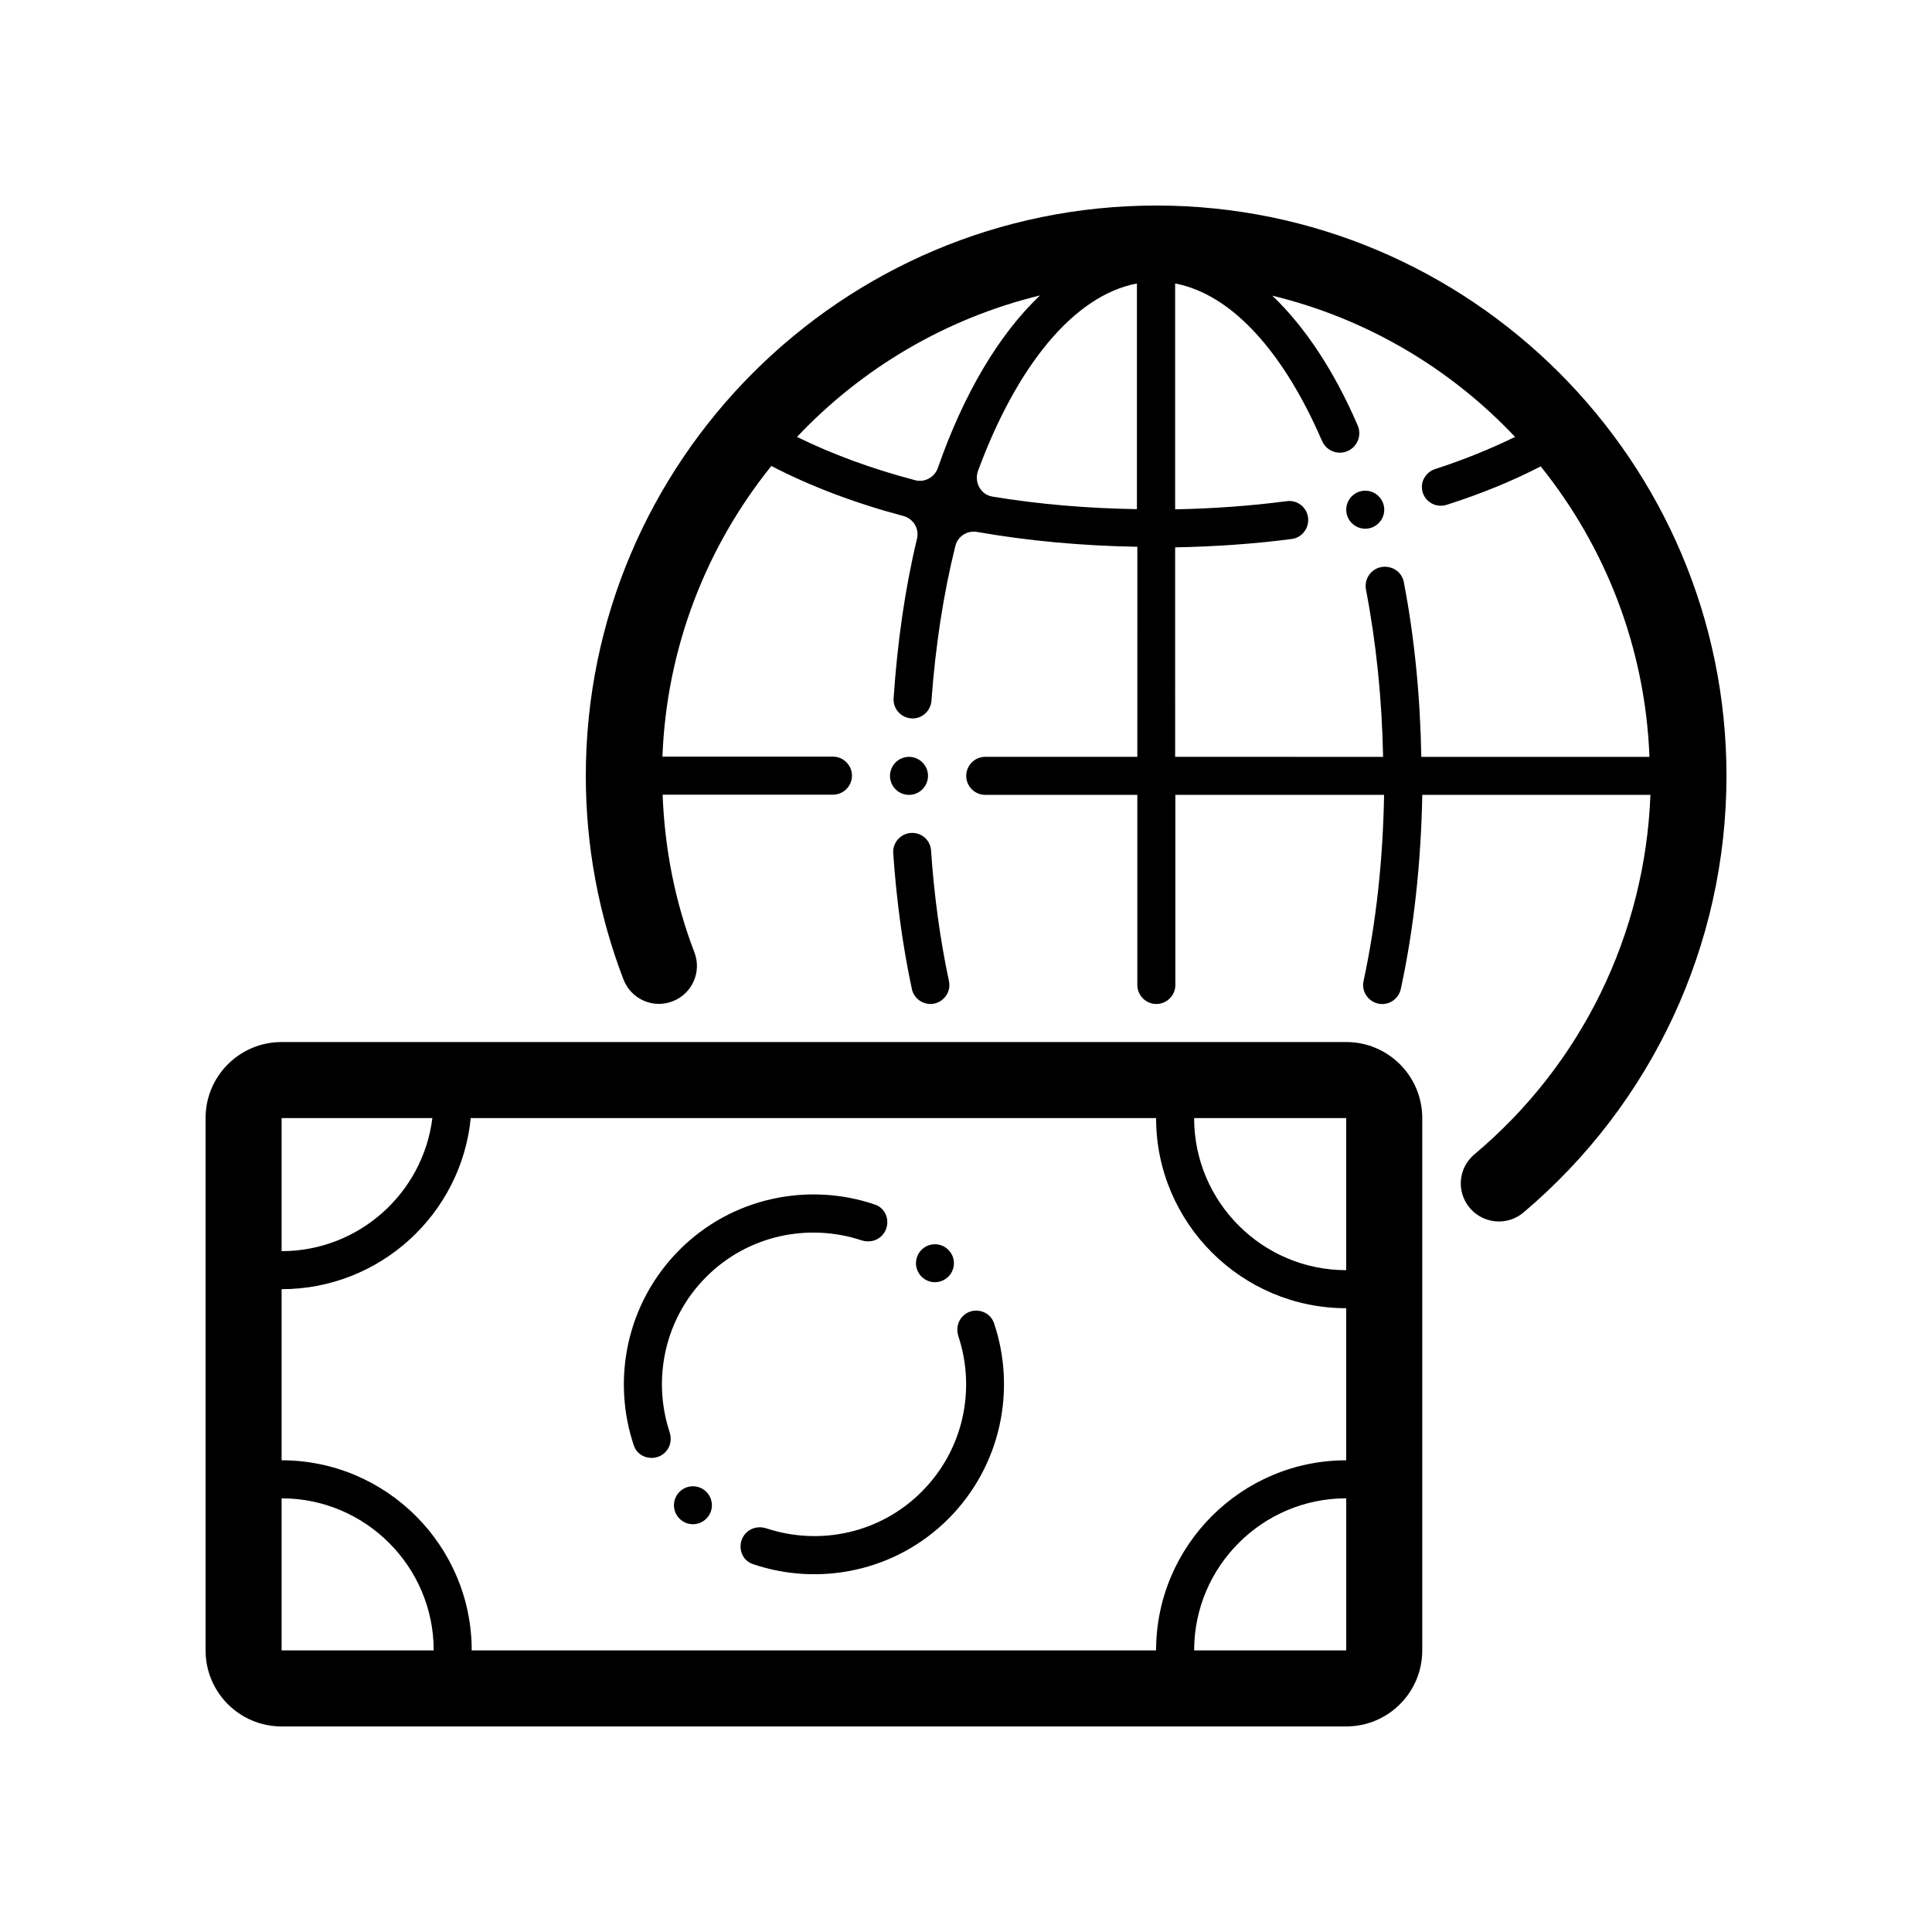 <?xml version="1.0" encoding="UTF-8"?>
<!-- The Best Svg Icon site in the world: iconSvg.co, Visit us! https://iconsvg.co -->
<svg fill="#000000" width="800px" height="800px" version="1.1" viewBox="144 144 512 512" xmlns="http://www.w3.org/2000/svg">
 <path d="m500.76 420.15h-282.13c-11.133 0-20.152 9.02-20.152 20.152v141.07c0 11.133 9.02 20.152 20.152 20.152h282.13c11.133 0 20.152-9.02 20.152-20.152v-141.07c0-11.137-9.02-20.152-20.152-20.152zm0 20.152v40.305c-22.219 0-40.305-18.086-40.305-40.305zm-282.13 0h39.953c-2.469 19.852-19.445 35.266-39.953 35.266zm0 141.07v-40.305c22.219 0 40.305 18.086 40.305 40.305zm50.379 0c0-27.762-22.621-50.383-50.383-50.383v-45.344c26.098 0 47.609-19.902 50.129-45.344l181.62 0.004c0 27.762 22.621 50.383 50.383 50.383v40.305c-27.762 0-50.383 22.621-50.383 50.383zm191.45 0c0-22.219 18.086-40.305 40.305-40.305v40.305zm-139-57.84c0.605 1.863 0.25 3.93-1.16 5.34-2.57 2.57-7.106 1.715-8.312-1.762-5.945-17.582-1.914-37.836 12.043-51.844 13.957-14.008 34.258-18.035 51.844-12.043 3.477 1.16 4.383 5.691 1.762 8.312-1.41 1.41-3.477 1.762-5.34 1.16-14.008-4.637-30.078-1.41-41.16 9.723-11.035 11.039-14.309 27.109-9.676 41.113zm85.953-28.918c5.945 17.582 1.914 37.836-12.043 51.844-13.957 14.008-34.258 18.035-51.844 12.043-3.477-1.16-4.383-5.691-1.762-8.312 1.41-1.41 3.477-1.762 5.34-1.16 14.008 4.637 30.078 1.41 41.16-9.723 11.133-11.133 14.359-27.156 9.723-41.16-0.605-1.863-0.25-3.93 1.16-5.34 2.519-2.574 7.055-1.668 8.266 1.809zm-19.195-12.293c-1.965-1.965-1.965-5.141 0-7.106 1.965-1.965 5.141-1.965 7.106 0s1.965 5.141 0 7.106c-1.969 1.965-5.141 1.965-7.106 0zm-57.031 57.031c1.965 1.965 1.965 5.141 0 7.106-1.965 1.965-5.141 1.965-7.106 0-1.965-1.965-1.965-5.141 0-7.106 1.965-1.965 5.141-1.965 7.106 0zm119.2-340.88c-83.332 0-151.14 67.812-151.14 151.14 0 18.539 3.375 36.676 9.977 53.957 2.016 5.188 7.809 7.809 13 5.793 5.188-1.965 7.809-7.809 5.793-13-5.141-13.402-7.859-27.406-8.414-41.766h45.141c2.769 0 5.039-2.266 5.039-5.039 0-2.769-2.266-5.039-5.039-5.039h-45.191c1.109-29.07 11.738-55.773 28.867-77.031 10.277 5.34 22.066 9.824 34.965 13.25 2.672 0.707 4.281 3.375 3.629 6.047-3.125 13-5.188 27.258-6.195 42.27-0.203 2.871 2.117 5.34 5.039 5.34 2.621 0 4.785-2.066 4.988-4.684 1.059-14.508 3.176-28.363 6.348-41.059 0.656-2.57 3.176-4.133 5.742-3.68 13.504 2.367 27.809 3.68 42.473 3.93l-0.004 55.668h-40.305c-2.769 0-5.039 2.266-5.039 5.039 0 2.769 2.266 5.039 5.039 5.039h40.305v50.383c0 2.769 2.266 5.039 5.039 5.039 2.769 0 5.039-2.266 5.039-5.039v-50.383h55.316c-0.301 17.078-2.066 33.656-5.441 49.324-0.605 2.719 1.16 5.391 3.879 5.996 2.719 0.605 5.391-1.16 5.996-3.879 3.527-16.324 5.34-33.656 5.691-51.438h60.457c-1.41 36.879-18.188 71.391-46.652 95.27-4.281 3.578-4.836 9.926-1.211 14.207 2.016 2.367 4.836 3.578 7.707 3.578 2.266 0 4.586-0.754 6.5-2.367 34.113-28.824 53.812-70.992 53.812-115.73 0-83.328-67.812-151.14-151.14-151.14zm-57.836 69.523c-0.855 2.469-3.477 3.93-5.996 3.273-11.488-3.023-22.066-6.902-31.336-11.488 17.129-18.137 39.348-31.387 64.387-37.484-10.934 10.383-20.254 26.152-27.055 45.699zm14.457 7.609c-3.125-0.504-4.887-3.828-3.828-6.801 10.176-27.609 25.293-46.5 42.117-49.676v59.801c-13.199-0.203-26.094-1.309-38.289-3.324zm48.418 13.449c10.531-0.203 20.906-0.906 30.883-2.215 2.519-0.301 4.383-2.519 4.383-5.039 0-3.074-2.672-5.391-5.691-4.988-9.523 1.258-19.445 1.965-29.574 2.168v-59.852c15.164 2.871 28.867 18.438 38.895 41.664 0.805 1.914 2.672 3.176 4.734 3.176 3.727 0 6.246-3.828 4.734-7.254-6.195-14.359-13.906-26.047-22.621-34.359 24.988 6.047 47.258 19.297 64.336 37.434-6.5 3.176-13.551 6.047-21.16 8.516-2.066 0.656-3.527 2.57-3.527 4.734 0 3.426 3.324 5.793 6.602 4.734 9.02-2.871 17.383-6.297 24.887-10.176 17.078 21.262 27.711 47.914 28.816 76.98h-60.457c-0.301-16.375-1.863-31.891-4.637-46.301-0.453-2.418-2.57-4.082-5.039-4.082-3.223 0-5.594 2.922-4.988 6.098 2.672 13.805 4.231 28.766 4.535 44.285l-55.109-0.004zm50.379-4.938c-2.769 0-5.039-2.266-5.039-5.039 0-2.769 2.266-5.039 5.039-5.039 2.769 0 5.039 2.266 5.039 5.039 0 2.773-2.266 5.039-5.039 5.039zm-120.05 80.609c2.672 0 4.836 2.066 4.988 4.684 0.805 11.891 2.367 23.426 4.734 34.562 0.605 2.719-1.16 5.391-3.879 5.996-0.305 0.051-0.656 0.102-1.008 0.102-2.316 0-4.434-1.613-4.938-3.981-2.469-11.539-4.082-23.629-4.938-35.973-0.203-2.922 2.117-5.391 5.039-5.391zm4.18-15.113c0 2.769-2.266 5.039-5.039 5.039-2.769 0-5.039-2.266-5.039-5.039 0-2.769 2.266-5.039 5.039-5.039 2.773 0 5.039 2.269 5.039 5.039z"/>
</svg>
